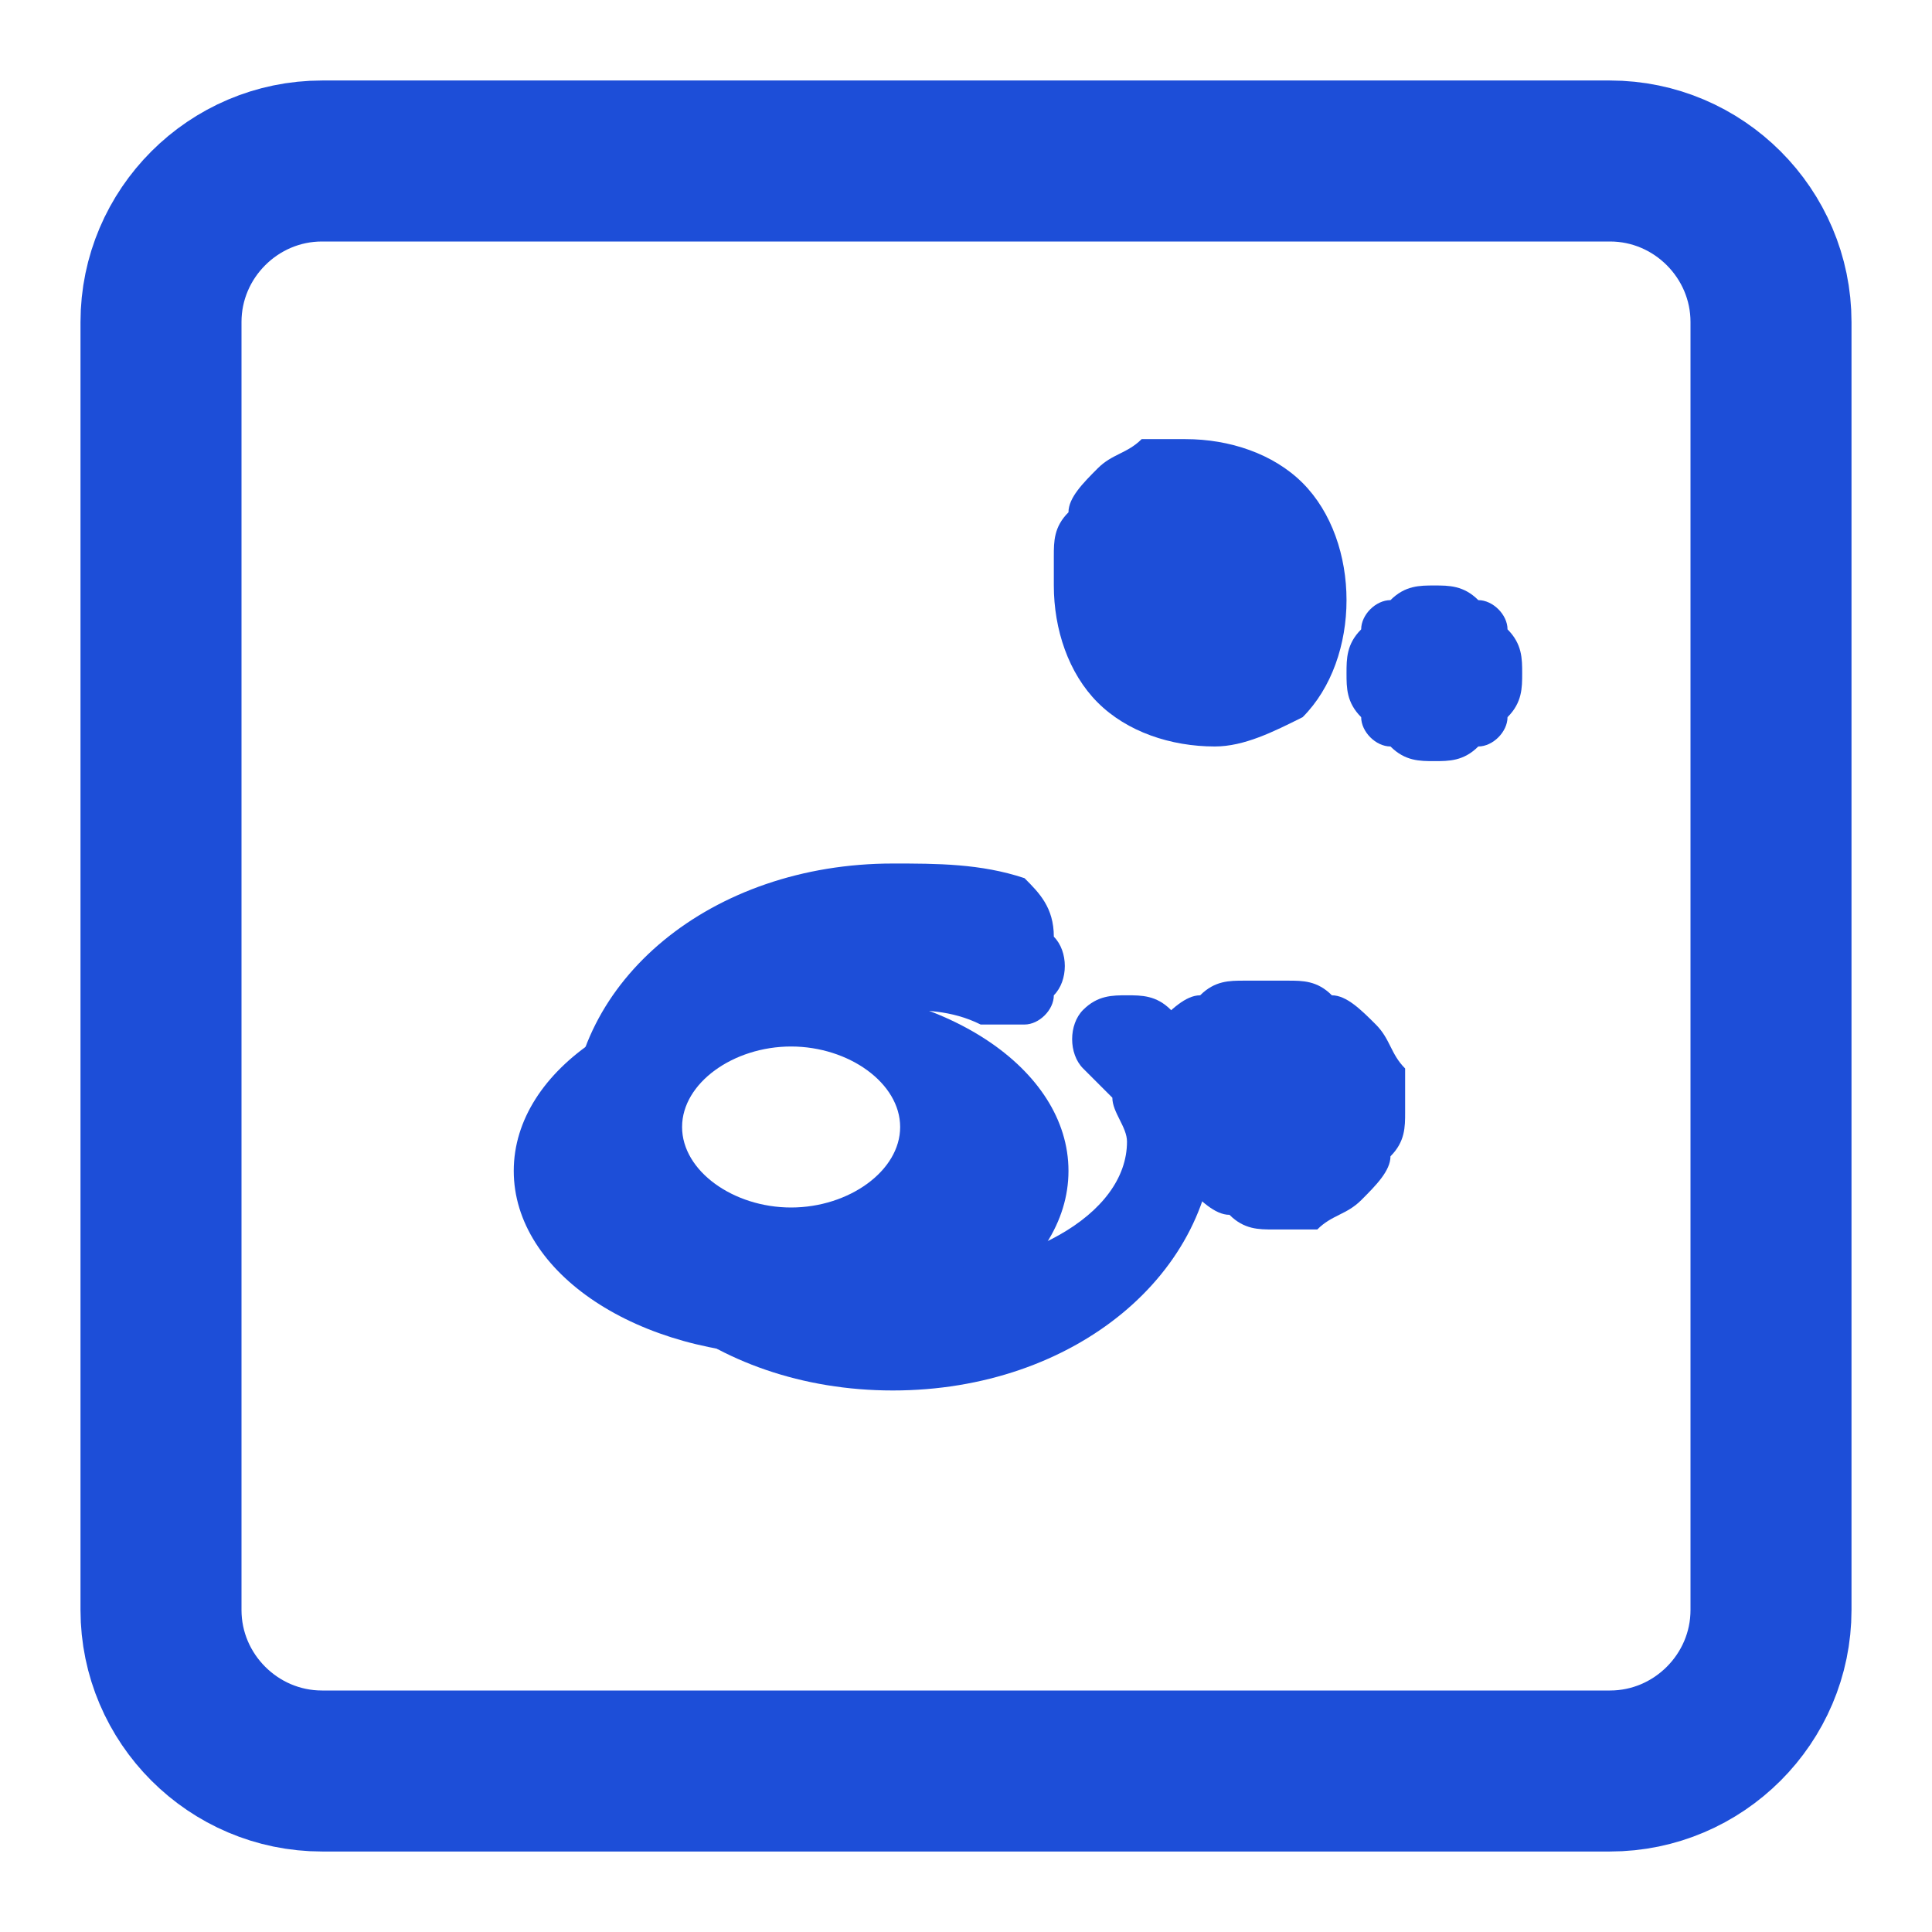 <svg width="24" height="24" viewBox="0 0 24 24" fill="none" xmlns="http://www.w3.org/2000/svg">
  <path d="M9.827,16.836 C7.927,16.836 6.382,15.818 6.382,14.545 C6.382,13.273 7.927,12.255 9.827,12.255 C11.727,12.255 13.273,13.273 13.273,14.545 C13.273,15.818 11.727,16.836 9.827,16.836 Z M11.182,14 C11.182,13.455 10.545,13 9.827,13 C9.109,13 8.473,13.455 8.473,14 C8.473,14.545 9.109,15 9.827,15 C10.545,15 11.182,14.545 11.182,14 Z" fill="#1D4ED8"/>
  <path d="M14.545,13.273 C14.364,13.273 14.182,13.273 14,13.273 C14.182,13.091 14.182,12.909 14.364,12.727 C14.545,12.545 14.727,12.364 14.909,12.364 C15.091,12.182 15.273,12.182 15.455,12.182 C15.636,12.182 15.818,12.182 16,12.182 C16.182,12.182 16.364,12.182 16.545,12.364 C16.727,12.364 16.909,12.545 17.091,12.727 C17.273,12.909 17.273,13.091 17.455,13.273 C17.455,13.455 17.455,13.636 17.455,13.818 C17.455,14 17.455,14.182 17.273,14.364 C17.273,14.545 17.091,14.727 16.909,14.909 C16.727,15.091 16.545,15.091 16.364,15.273 C16.182,15.273 16,15.273 15.818,15.273 C15.636,15.273 15.455,15.273 15.273,15.091 C15.091,15.091 14.909,14.909 14.727,14.727 C14.545,14.545 14.545,14.364 14.364,14.182 C14.364,14 14.364,13.818 14.364,13.636 C14.545,13.455 14.545,13.273 14.545,13.273 Z" fill="#1D4ED8"/>
  <path d="M15.091,9.273 C14.545,9.273 14,9.091 13.636,8.727 C13.273,8.364 13.091,7.818 13.091,7.273 L13.091,7.091 C13.091,7.091 13.091,6.909 13.091,6.909 C13.091,6.727 13.091,6.545 13.273,6.364 C13.273,6.182 13.455,6 13.636,5.818 C13.818,5.636 14,5.636 14.182,5.455 C14.364,5.455 14.545,5.455 14.727,5.455 C15.273,5.455 15.818,5.636 16.182,6 C16.545,6.364 16.727,6.909 16.727,7.455 C16.727,8 16.545,8.545 16.182,8.909 C15.818,9.091 15.455,9.273 15.091,9.273 Z" fill="#1D4ED8"/>
  <path d="M18.909,8.364 C18.909,8.364 18.909,8.364 18.909,8.364 C18.909,8.182 18.909,8 18.727,7.818 C18.727,7.636 18.545,7.455 18.364,7.455 C18.182,7.273 18,7.273 17.818,7.273 C17.636,7.273 17.455,7.273 17.273,7.455 C17.091,7.455 16.909,7.636 16.909,7.818 C16.727,8 16.727,8.182 16.727,8.364 C16.727,8.545 16.727,8.727 16.909,8.909 C16.909,9.091 17.091,9.273 17.273,9.273 C17.455,9.455 17.636,9.455 17.818,9.455 C18,9.455 18.182,9.455 18.364,9.273 C18.545,9.273 18.727,9.091 18.727,8.909 C18.909,8.727 18.909,8.545 18.909,8.364 Z" fill="#1D4ED8"/>
  <path d="M12.727,10.909 C12.182,10.727 11.636,10.727 11.091,10.727 C8.836,10.727 7.091,12.182 7.091,14 C7.091,15.818 8.836,17.273 11.091,17.273 C13.345,17.273 15.091,15.818 15.091,14 C15.091,13.455 14.909,12.909 14.545,12.545 C14.545,12.545 14.545,12.545 14.545,12.545 C14.364,12.364 14.182,12.364 14,12.364 C13.818,12.364 13.636,12.364 13.455,12.545 C13.273,12.727 13.273,13.091 13.455,13.273 C13.636,13.455 13.636,13.455 13.818,13.636 C13.818,13.818 14,14 14,14.182 C14,15.091 12.727,15.818 11.091,15.818 C9.455,15.818 8.182,15.091 8.182,14.182 C8.182,13.273 9.455,12.545 11.091,12.545 C11.455,12.545 11.818,12.545 12.182,12.727 C12.364,12.727 12.545,12.727 12.727,12.727 C12.909,12.727 13.091,12.545 13.091,12.364 C13.273,12.182 13.273,11.818 13.091,11.636 C13.091,11.273 12.909,11.091 12.727,10.909 Z" fill="#1D4ED8"/>
  <path d="M20,2 L4,2 C2.9,2 2,2.9 2,4 L2,20 C2,21.1 2.9,22 4,22 L20,22 C21.1,22 22,21.1 22,20 L22,4 C22,2.9 21.1,2 20,2 Z" stroke="#1D4ED8" stroke-width="2"/>
</svg>